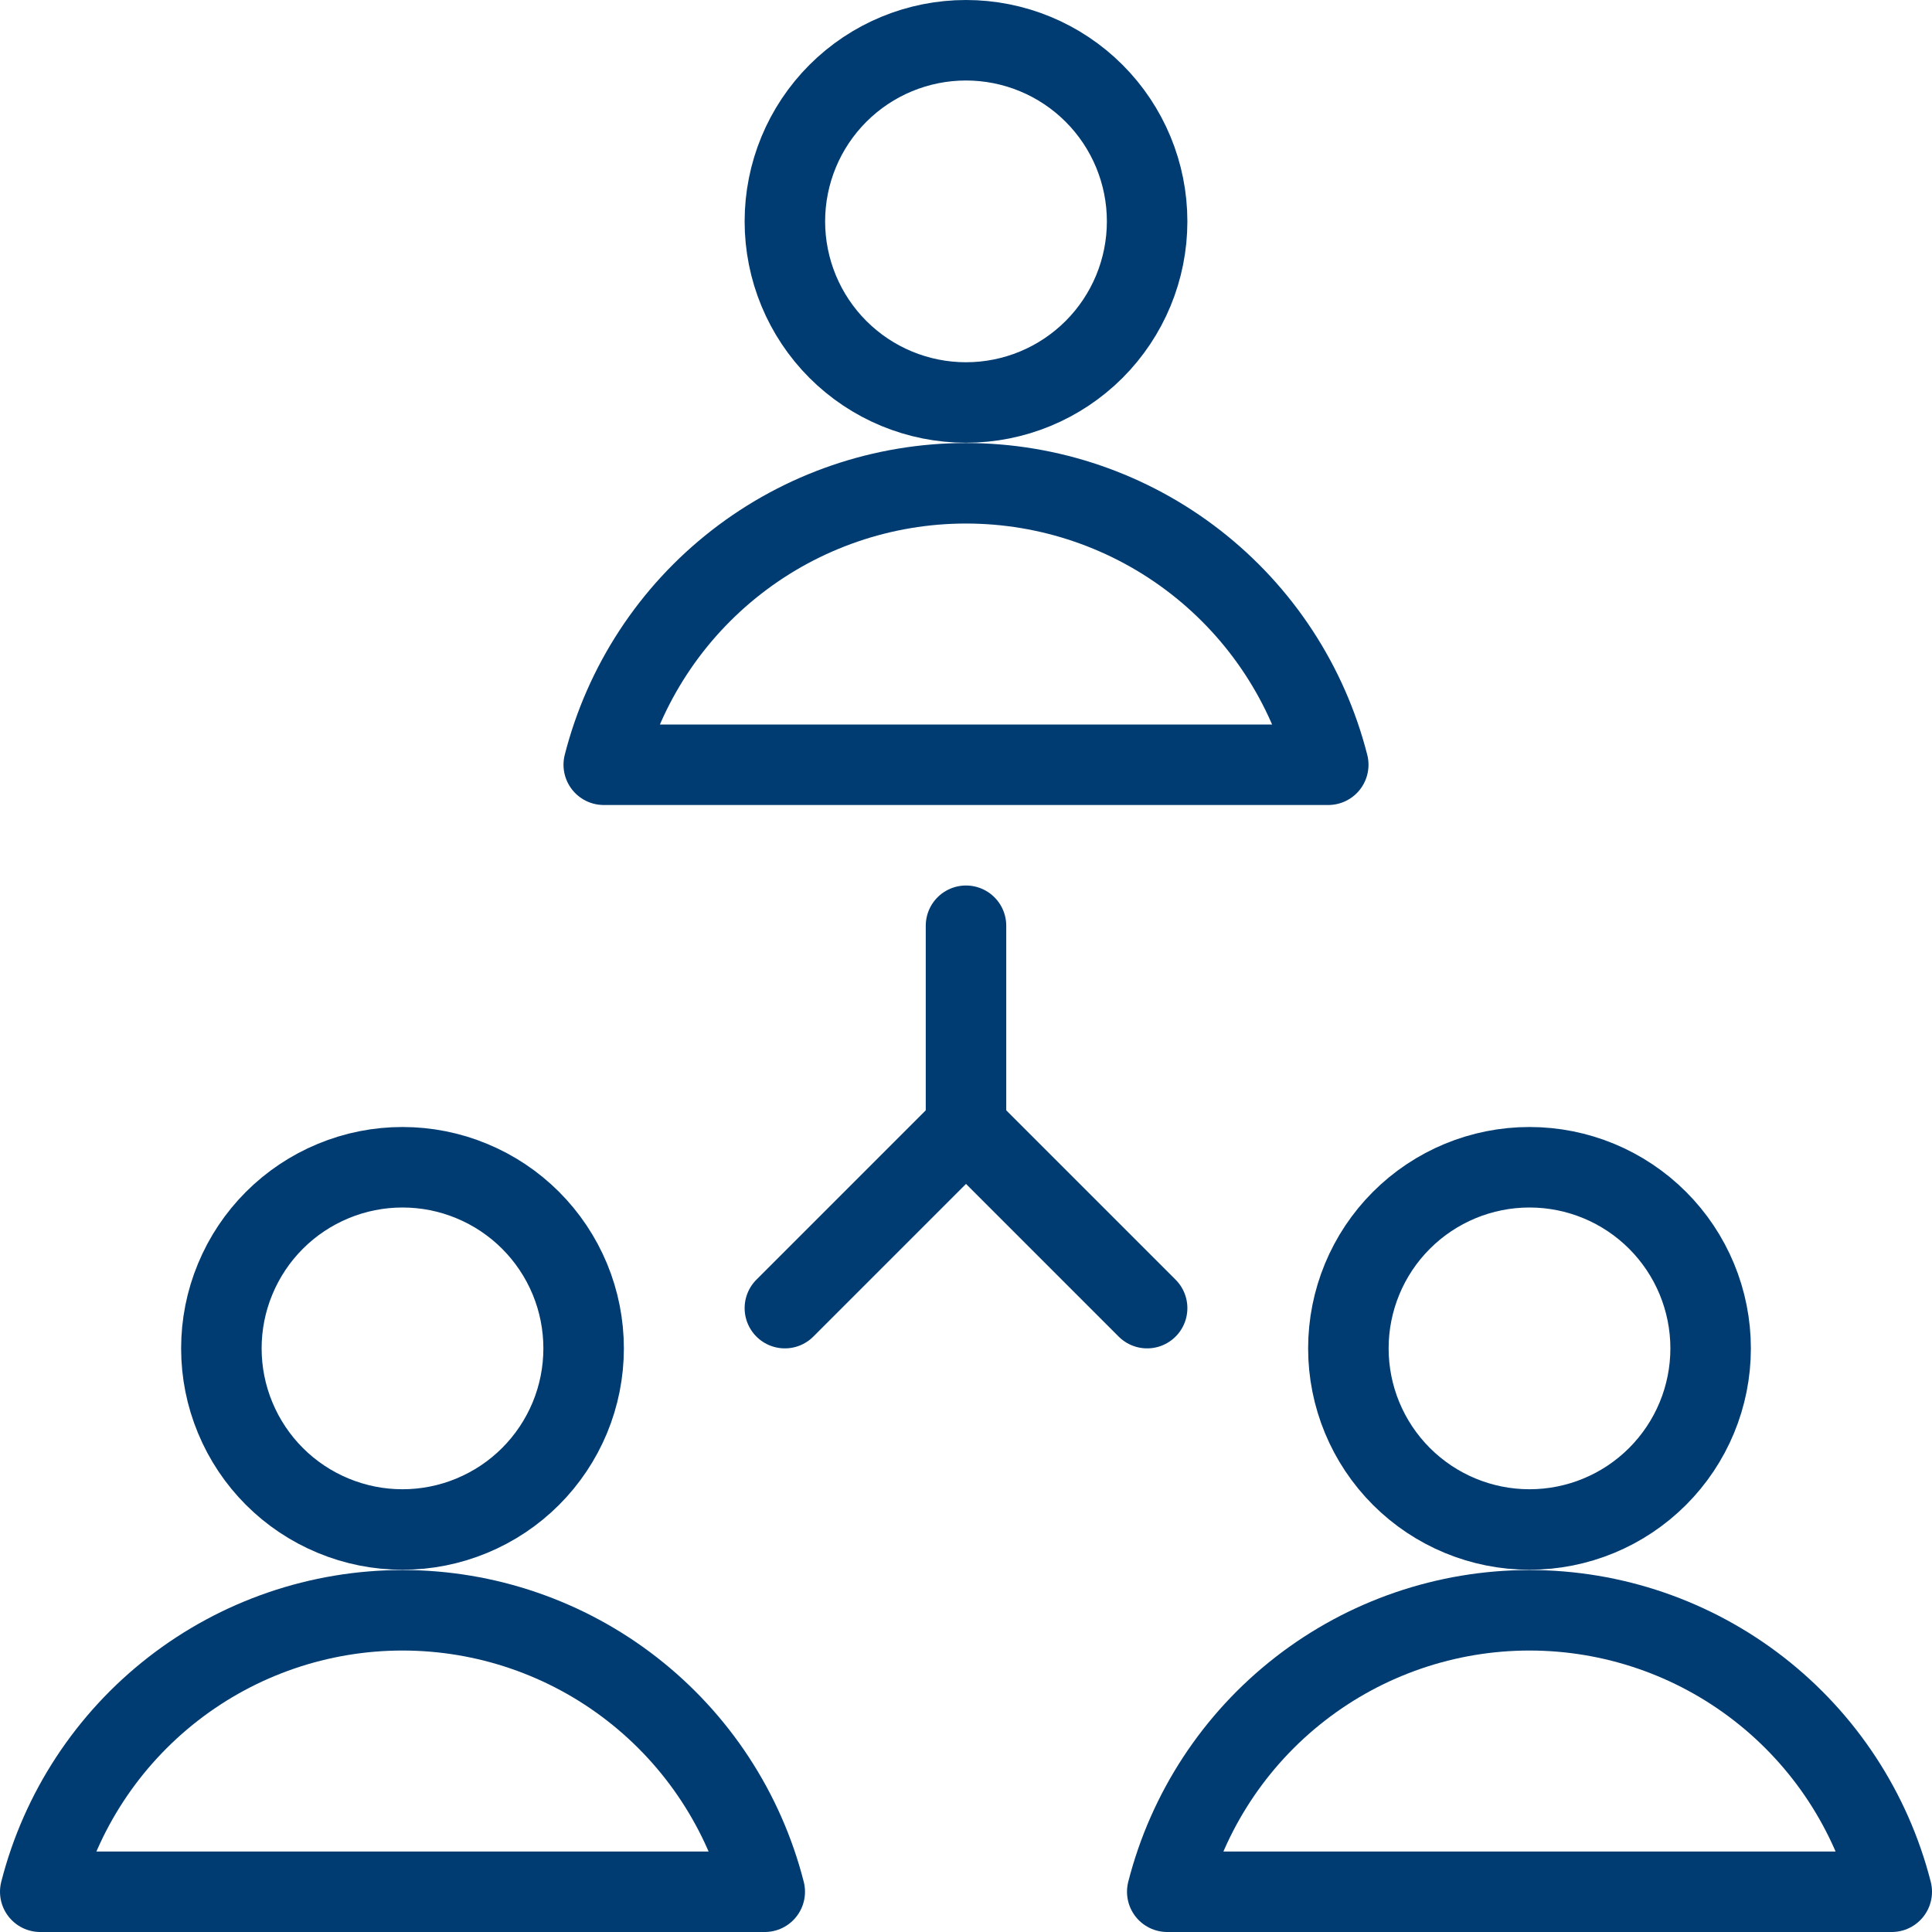 <svg width="48" height="48" viewBox="0 0 48 48" fill="none" xmlns="http://www.w3.org/2000/svg">
<g clip-path="url(#clip0_3731_102971)">
<path d="M24 23V28" stroke="#003C71" stroke-width="2" stroke-linecap="round" stroke-linejoin="round"/>
<path d="M24 28L28.5 32.5" stroke="#003C71" stroke-width="2" stroke-linecap="round" stroke-linejoin="round"/>
<path d="M24 28L19.5 32.5" stroke="#003C71" stroke-width="2" stroke-linecap="round" stroke-linejoin="round"/>
<path d="M19.5 5.5C19.5 6.693 19.974 7.838 20.818 8.682C21.662 9.526 22.806 10 24 10C25.194 10 26.338 9.526 27.182 8.682C28.026 7.838 28.5 6.693 28.5 5.5C28.5 4.307 28.026 3.162 27.182 2.318C26.338 1.474 25.194 1 24 1C22.806 1 21.662 1.474 20.818 2.318C19.974 3.162 19.5 4.307 19.5 5.5Z" stroke="#003C71" stroke-width="2" stroke-linecap="round" stroke-linejoin="round"/>
<path d="M33 19C32.49 17 31.328 15.227 29.699 13.961C28.069 12.694 26.064 12.007 24 12.007C21.936 12.007 19.931 12.694 18.301 13.961C16.672 15.227 15.51 17 15 19H33Z" stroke="#003C71" stroke-width="2" stroke-linecap="round" stroke-linejoin="round"/>
<path d="M5.5 33.5C5.5 34.091 5.616 34.676 5.843 35.222C6.069 35.768 6.4 36.264 6.818 36.682C7.236 37.1 7.732 37.431 8.278 37.657C8.824 37.884 9.409 38 10 38C10.591 38 11.176 37.884 11.722 37.657C12.268 37.431 12.764 37.1 13.182 36.682C13.6 36.264 13.931 35.768 14.158 35.222C14.384 34.676 14.5 34.091 14.5 33.5C14.5 32.909 14.384 32.324 14.158 31.778C13.931 31.232 13.6 30.736 13.182 30.318C12.764 29.9 12.268 29.569 11.722 29.343C11.176 29.116 10.591 29 10 29C9.409 29 8.824 29.116 8.278 29.343C7.732 29.569 7.236 29.9 6.818 30.318C6.4 30.736 6.069 31.232 5.843 31.778C5.616 32.324 5.5 32.909 5.5 33.5Z" stroke="#003C71" stroke-width="2" stroke-linecap="round" stroke-linejoin="round"/>
<path d="M19 47C18.49 45 17.328 43.227 15.699 41.961C14.069 40.694 12.064 40.007 10 40.007C7.936 40.007 5.931 40.694 4.301 41.961C2.672 43.227 1.51 45 1 47H19Z" stroke="#003C71" stroke-width="2" stroke-linecap="round" stroke-linejoin="round"/>
<path d="M33.5 33.5C33.5 34.694 33.974 35.838 34.818 36.682C35.662 37.526 36.806 38 38 38C39.194 38 40.338 37.526 41.182 36.682C42.026 35.838 42.5 34.694 42.5 33.5C42.5 32.306 42.026 31.162 41.182 30.318C40.338 29.474 39.194 29 38 29C36.806 29 35.662 29.474 34.818 30.318C33.974 31.162 33.5 32.306 33.5 33.5Z" stroke="#003C71" stroke-width="2" stroke-linecap="round" stroke-linejoin="round"/>
<path d="M47 47C46.49 45 45.328 43.227 43.699 41.961C42.069 40.694 40.064 40.007 38 40.007C35.936 40.007 33.931 40.694 32.301 41.961C30.672 43.227 29.51 45 29 47H47Z" stroke="#003C71" stroke-width="2" stroke-linecap="round" stroke-linejoin="round"/>
</g>
<defs>
<clipPath id="clip0_3731_102971">
<rect width="48" height="48" fill="white"/>
</clipPath>
</defs>
</svg>
